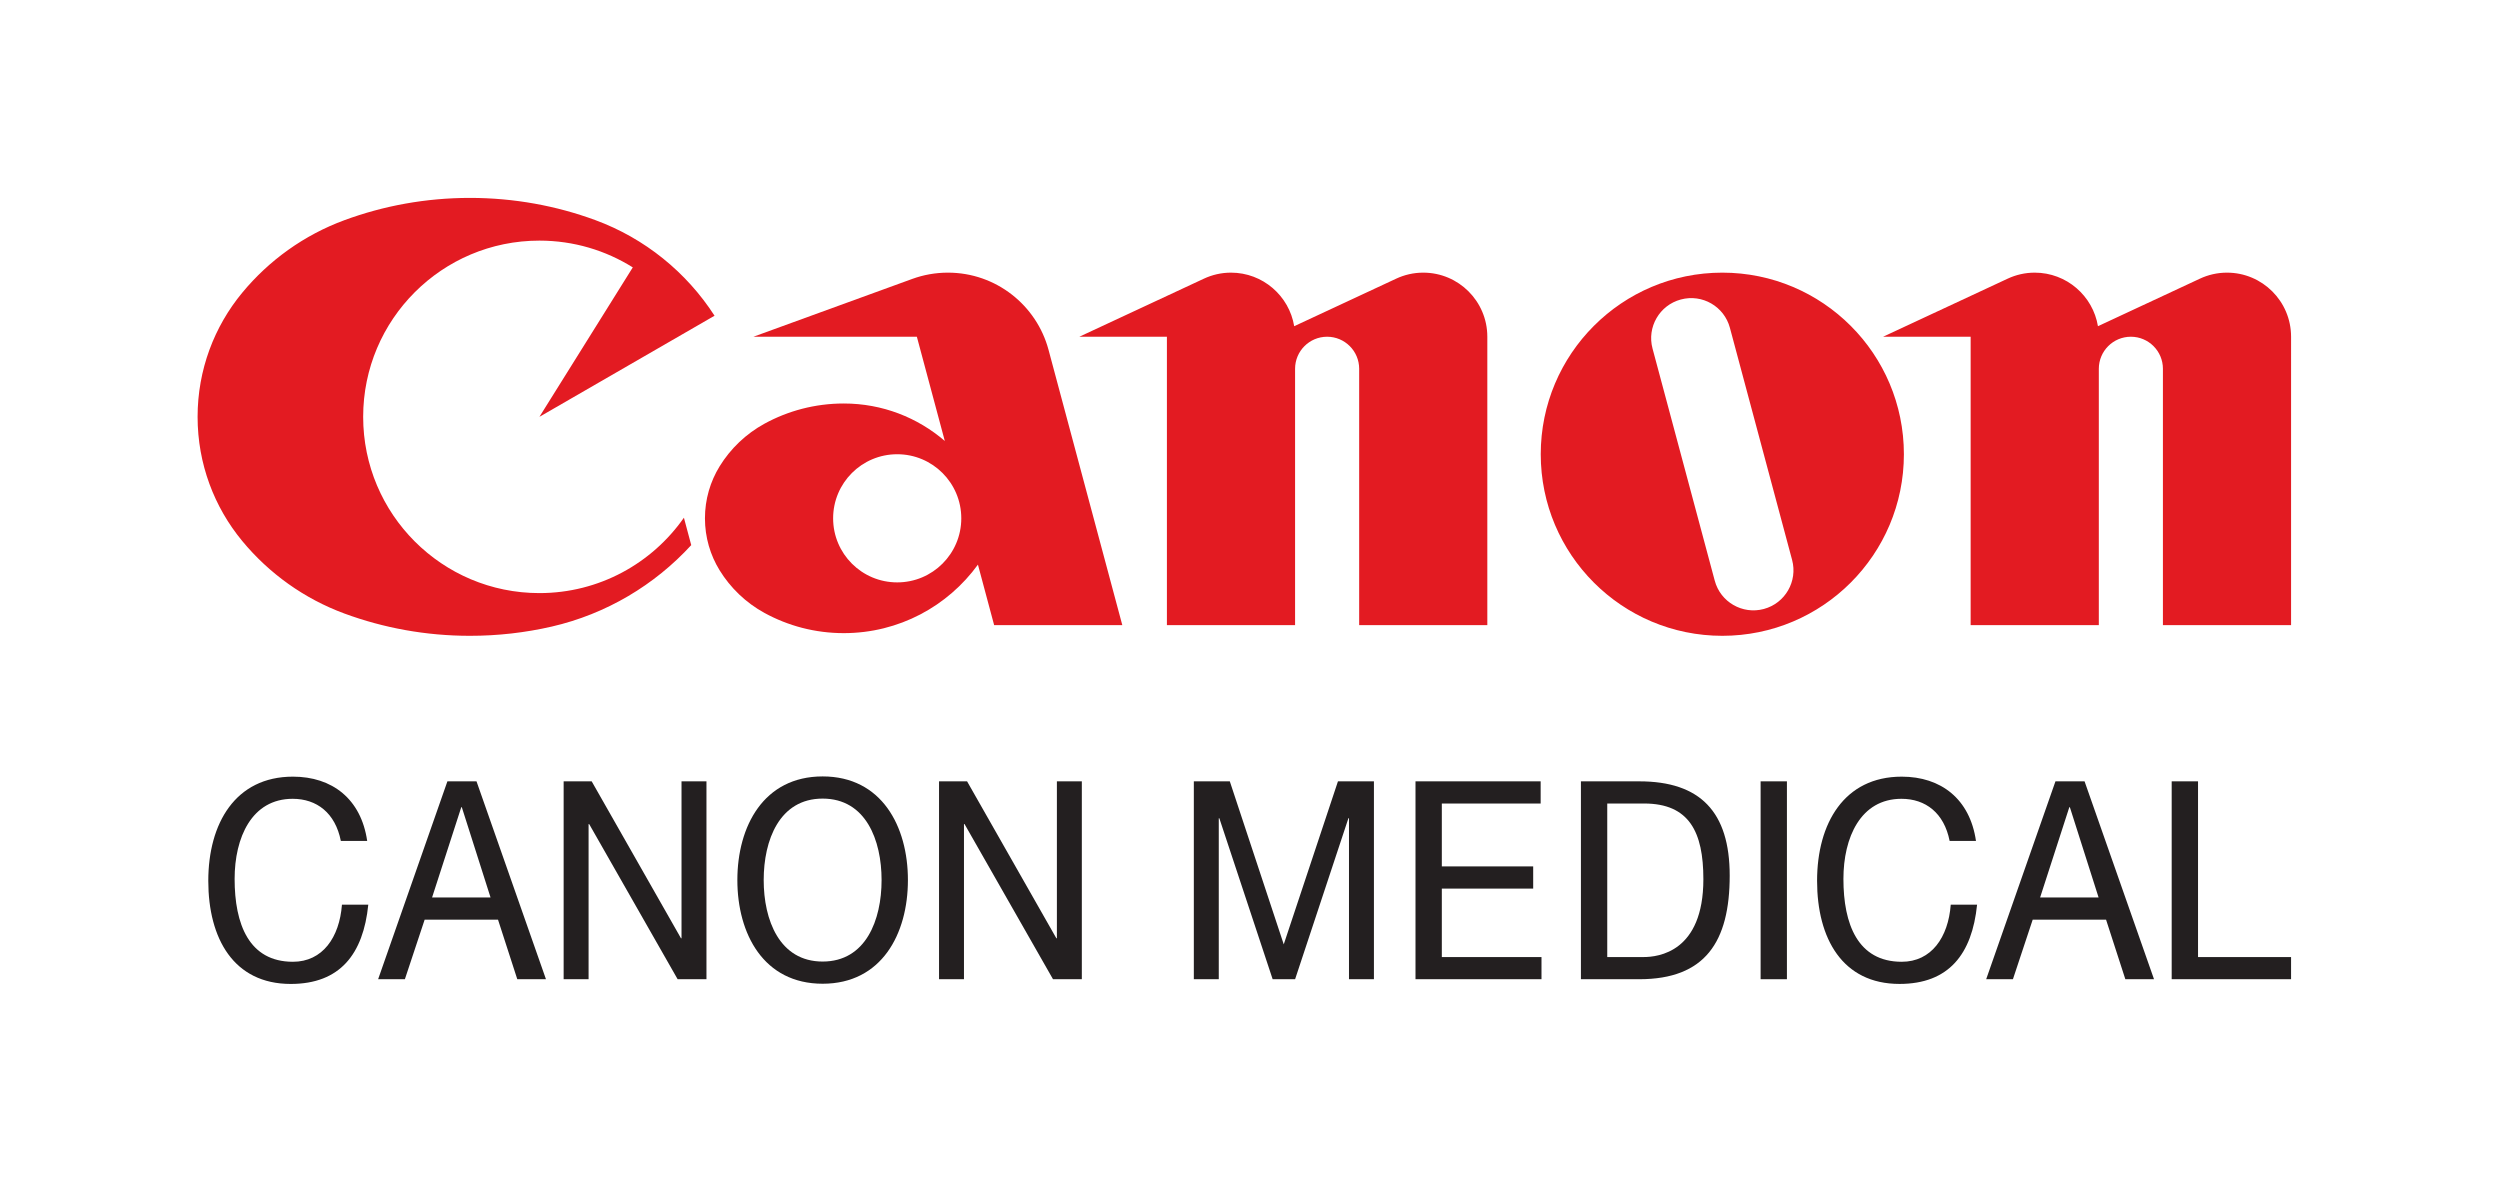 <?xml version="1.0" encoding="UTF-8" standalone="no"?>
<svg
   xmlns:dc="http://purl.org/dc/elements/1.1/"
   xmlns:cc="http://creativecommons.org/ns#"
   xmlns:rdf="http://www.w3.org/1999/02/22-rdf-syntax-ns#"
   xmlns:svg="http://www.w3.org/2000/svg"
   xmlns="http://www.w3.org/2000/svg"
   viewBox="0 0 382.013 181.453"
   height="181.453"
   width="382.013"
   xml:space="preserve"
   id="svg2"
   version="1.1"><defs
     id="defs6"><clipPath
       id="clipPath20"
       clipPathUnits="userSpaceOnUse"><path
         id="path18"
         d="M 0,0 H 2865 V 1360.9 H 0 Z" /></clipPath></defs><g
     transform="matrix(1.333,0,0,-1.333,0,181.453)"
     id="g10"><g
       transform="scale(0.1)"
       id="g12"><g
         id="g14"><g
           clip-path="url(#clipPath20)"
           id="g16"><path
             id="path22"
             style="fill:#e31b22;fill-opacity:1;fill-rule:nonzero;stroke:none"
             d="m 783.988,767.754 c -36.515,-52.219 -97.105,-86.402 -165.672,-86.402 -111.566,0 -202.015,90.449 -202.015,202.05 0,111.571 90.449,202.008 202.015,202.008 39.332,0 76.02,-11.25 107.063,-30.69 L 618.352,883.402 819.098,999.313 c -32.176,49.907 -80.035,88.767 -136.621,109.597 -44.801,16.48 -93.215,25.47 -143.75,25.47 -50.516,0 -98.938,-8.99 -143.731,-25.47 -46.238,-17.01 -86.644,-46.06 -117.441,-83.37 -31.879,-38.63 -51.047,-88.149 -51.047,-142.138 0,-54.027 19.168,-103.539 51.047,-142.168 30.797,-37.308 71.203,-66.363 117.441,-83.375 44.793,-16.484 93.215,-25.468 143.731,-25.468 32.211,0 63.566,3.656 93.687,10.566 62.609,14.414 118.016,47.645 159.969,93.406 l -8.395,31.391" /><path
             id="path24"
             style="fill:#e31b22;fill-opacity:1;fill-rule:nonzero;stroke:none"
             d="m 1631.51,1048.7 c -11.1,0 -21.62,-2.5 -31.05,-6.91 l -116.89,-54.485 c -5.76,34.805 -35.99,61.395 -72.46,61.395 -11.09,0 -21.62,-2.5 -31.05,-6.91 l -142.79,-66.56 h 100.39 V 644.641 h 146.92 v 293.836 c 0,20.3 16.45,36.753 36.73,36.753 20.28,0 36.74,-16.453 36.74,-36.753 V 644.641 h 146.91 V 975.23 c 0,40.57 -32.88,73.47 -73.45,73.47" /><path
             id="path26"
             style="fill:#e31b22;fill-opacity:1;fill-rule:nonzero;stroke:none"
             d="m 2552.85,1048.7 c -11.08,0 -21.62,-2.5 -31.04,-6.91 l -116.88,-54.485 c -5.76,34.805 -35.99,61.395 -72.47,61.395 -11.08,0 -21.61,-2.5 -31.04,-6.91 l -142.8,-66.56 H 2259 V 644.641 h 146.93 v 293.836 c 0,20.3 16.43,36.753 36.74,36.753 20.28,0 36.74,-16.453 36.74,-36.753 V 644.641 h 146.91 V 975.23 c 0,40.57 -32.88,73.47 -73.47,73.47" /><path
             id="path28"
             style="fill:#e31b22;fill-opacity:1;fill-rule:nonzero;stroke:none"
             d="m 2021.88,663.125 c -24.51,-6.543 -49.67,7.965 -56.23,32.477 l -71.32,266.105 c -6.57,24.481 7.98,49.683 32.48,56.223 24.49,6.59 49.66,-7.96 56.22,-32.473 l 71.3,-266.102 c 6.56,-24.476 -7.96,-49.648 -32.45,-56.23 z m -47.55,385.575 c -114.95,0 -208.14,-93.212 -208.14,-208.169 0,-114.961 93.19,-208.14 208.14,-208.14 114.96,0 208.15,93.179 208.15,208.14 0,114.957 -93.19,208.169 -208.15,208.169" /><path
             id="path30"
             style="fill:#e31b22;fill-opacity:1;fill-rule:nonzero;stroke:none"
             d="m 1139.61,644.641 h 146.92 l -84.56,315.55 c -13.62,50.969 -60.08,88.509 -115.32,88.509 -14.34,0 -28.09,-2.53 -40.85,-7.17 l -182.124,-66.3 h 187.344 l 32.04,-119.5 c -31.09,26.786 -71.54,42.969 -115.794,42.969 -32.965,0 -63.973,-8.422 -90.985,-23.195 -21.09,-11.551 -38.824,-28.457 -51.394,-48.887 -10.645,-17.34 -16.782,-37.707 -16.782,-59.558 0,-21.809 6.137,-42.211 16.782,-59.516 12.57,-20.434 30.304,-37.34 51.394,-48.891 27.012,-14.804 58.02,-23.195 90.985,-23.195 63.254,0 119.264,30.957 153.764,78.535 z m -37.66,122.418 c 0,-40.567 -32.89,-73.43 -73.45,-73.43 -40.582,0 -73.469,32.863 -73.469,73.43 0,40.574 32.887,73.472 73.469,73.472 40.56,0 73.45,-32.898 73.45,-73.472" /><path
             id="path32"
             style="fill:#231f20;fill-opacity:1;fill-rule:nonzero;stroke:none"
             d="m 390.719,397.246 c -6.348,32.102 -27.586,48.301 -55.227,48.301 -46.996,0 -66.543,-44.484 -66.543,-91.828 0,-51.789 16.375,-94.989 66.856,-94.989 33.992,0 53.336,27.969 56.183,65.45 h 30.188 c -5.727,-56.559 -32.348,-90.86 -88.899,-90.86 -65.445,0 -94.511,52.102 -94.511,118.18 0,65.773 30.976,119.445 97.039,119.445 44.816,0 78.113,-25.398 85.105,-73.699 h -30.191" /><path
             id="path34"
             style="fill:#231f20;fill-opacity:1;fill-rule:nonzero;stroke:none"
             d="m 2234.92,397.246 c -6.35,32.117 -27.59,48.301 -55.22,48.301 -46.99,0 -66.54,-44.484 -66.54,-91.828 0,-51.789 16.36,-94.989 66.85,-94.989 33.99,0 53.34,27.969 56.18,65.45 h 30.19 c -5.72,-56.559 -32.35,-90.84 -88.9,-90.84 -65.44,0 -94.51,52.082 -94.51,118.172 0,65.773 30.98,119.433 97.04,119.433 44.81,0 78.12,-25.398 85.11,-73.699 h -30.2" /><path
             id="path36"
             style="fill:#231f20;fill-opacity:1;fill-rule:nonzero;stroke:none"
             d="m 943.02,258.988 c 49.55,0 67.56,47.653 67.56,93.41 0,45.739 -18.01,93.383 -67.56,93.383 -49.567,0 -67.579,-47.644 -67.579,-93.383 0,-45.757 18.012,-93.41 67.579,-93.41 z m 0,212.223 c 67.66,0 97.75,-57.18 97.75,-118.813 0,-61.648 -30.09,-118.839 -97.75,-118.839 -67.665,0 -97.766,57.191 -97.766,118.839 0,61.633 30.101,118.813 97.766,118.813" /><path
             id="path38"
             style="fill:#231f20;fill-opacity:1;fill-rule:nonzero;stroke:none"
             d="m 1622.62,465.566 h 143.47 v -25.41 H 1652.8 v -72.121 h 104.73 V 342.621 H 1652.8 v -78.473 h 114.25 V 238.73 h -144.43 v 226.836" /><path
             id="path40"
             style="fill:#231f20;fill-opacity:1;fill-rule:nonzero;stroke:none"
             d="m 2018.23,238.73 h 30.16 V 465.566 H 2018.23 Z" /><path
             id="path42"
             style="fill:#231f20;fill-opacity:1;fill-rule:nonzero;stroke:none"
             d="m 2489.46,465.566 h 30.2 V 264.148 h 106.65 V 238.73 h -136.85 v 226.836" /><path
             id="path44"
             style="fill:#231f20;fill-opacity:1;fill-rule:nonzero;stroke:none"
             d="m 528.762,435.906 h 0.625 L 562.316,332.449 H 495.301 Z M 592.984,238.73 h 32.868 L 546.23,465.566 H 512.867 L 433.457,238.73 h 30.664 l 22.672,68.301 h 84.082 l 22.109,-68.301" /><path
             id="path46"
             style="fill:#231f20;fill-opacity:1;fill-rule:nonzero;stroke:none"
             d="m 780.602,285.711 h 0.64 v 179.855 h 28.594 V 238.73 H 776.789 L 675.367,416.609 h -0.66 V 238.73 h -28.59 v 226.836 h 32.145 l 102.34,-179.855" /><path
             id="path48"
             style="fill:#231f20;fill-opacity:1;fill-rule:nonzero;stroke:none"
             d="m 1210.9,285.711 h 0.64 v 179.855 h 28.59 V 238.73 h -33.04 l -101.43,177.879 h -0.63 V 238.73 h -28.59 v 226.836 h 32.14 L 1210.9,285.711" /><path
             id="path50"
             style="fill:#231f20;fill-opacity:1;fill-rule:nonzero;stroke:none"
             d="m 1533.73,465.566 -62.14,-186.875 -61.83,186.875 h -41.24 V 238.73 h 28.59 v 184.54 h 0.64 l 61.12,-184.54 h 25.74 l 61.13,184.579 h 0.64 V 238.73 h 28.59 v 226.836 h -41.24" /><path
             id="path52"
             style="fill:#231f20;fill-opacity:1;fill-rule:nonzero;stroke:none"
             d="m 2372.11,435.906 h 0.63 l 32.92,-103.457 h -67.02 z m 64.22,-197.176 h 32.87 l -79.62,226.836 h -33.36 L 2276.81,238.73 h 30.66 l 22.67,68.301 h 84.08 l 22.11,-68.301" /><path
             id="path54"
             style="fill:#231f20;fill-opacity:1;fill-rule:nonzero;stroke:none"
             d="m 1842.43,264.148 h 41.6 c 16.85,0 68.59,5.723 68.59,89.282 0,54.004 -16.15,86.726 -67.94,86.726 h -42.25 z m -30.18,201.418 h 66.83 c 69.9,0 103.72,-34.941 103.72,-108.007 0,-75.938 -28.11,-118.829 -103.72,-118.829 h -66.83 v 226.836" /></g></g></g></g></svg>